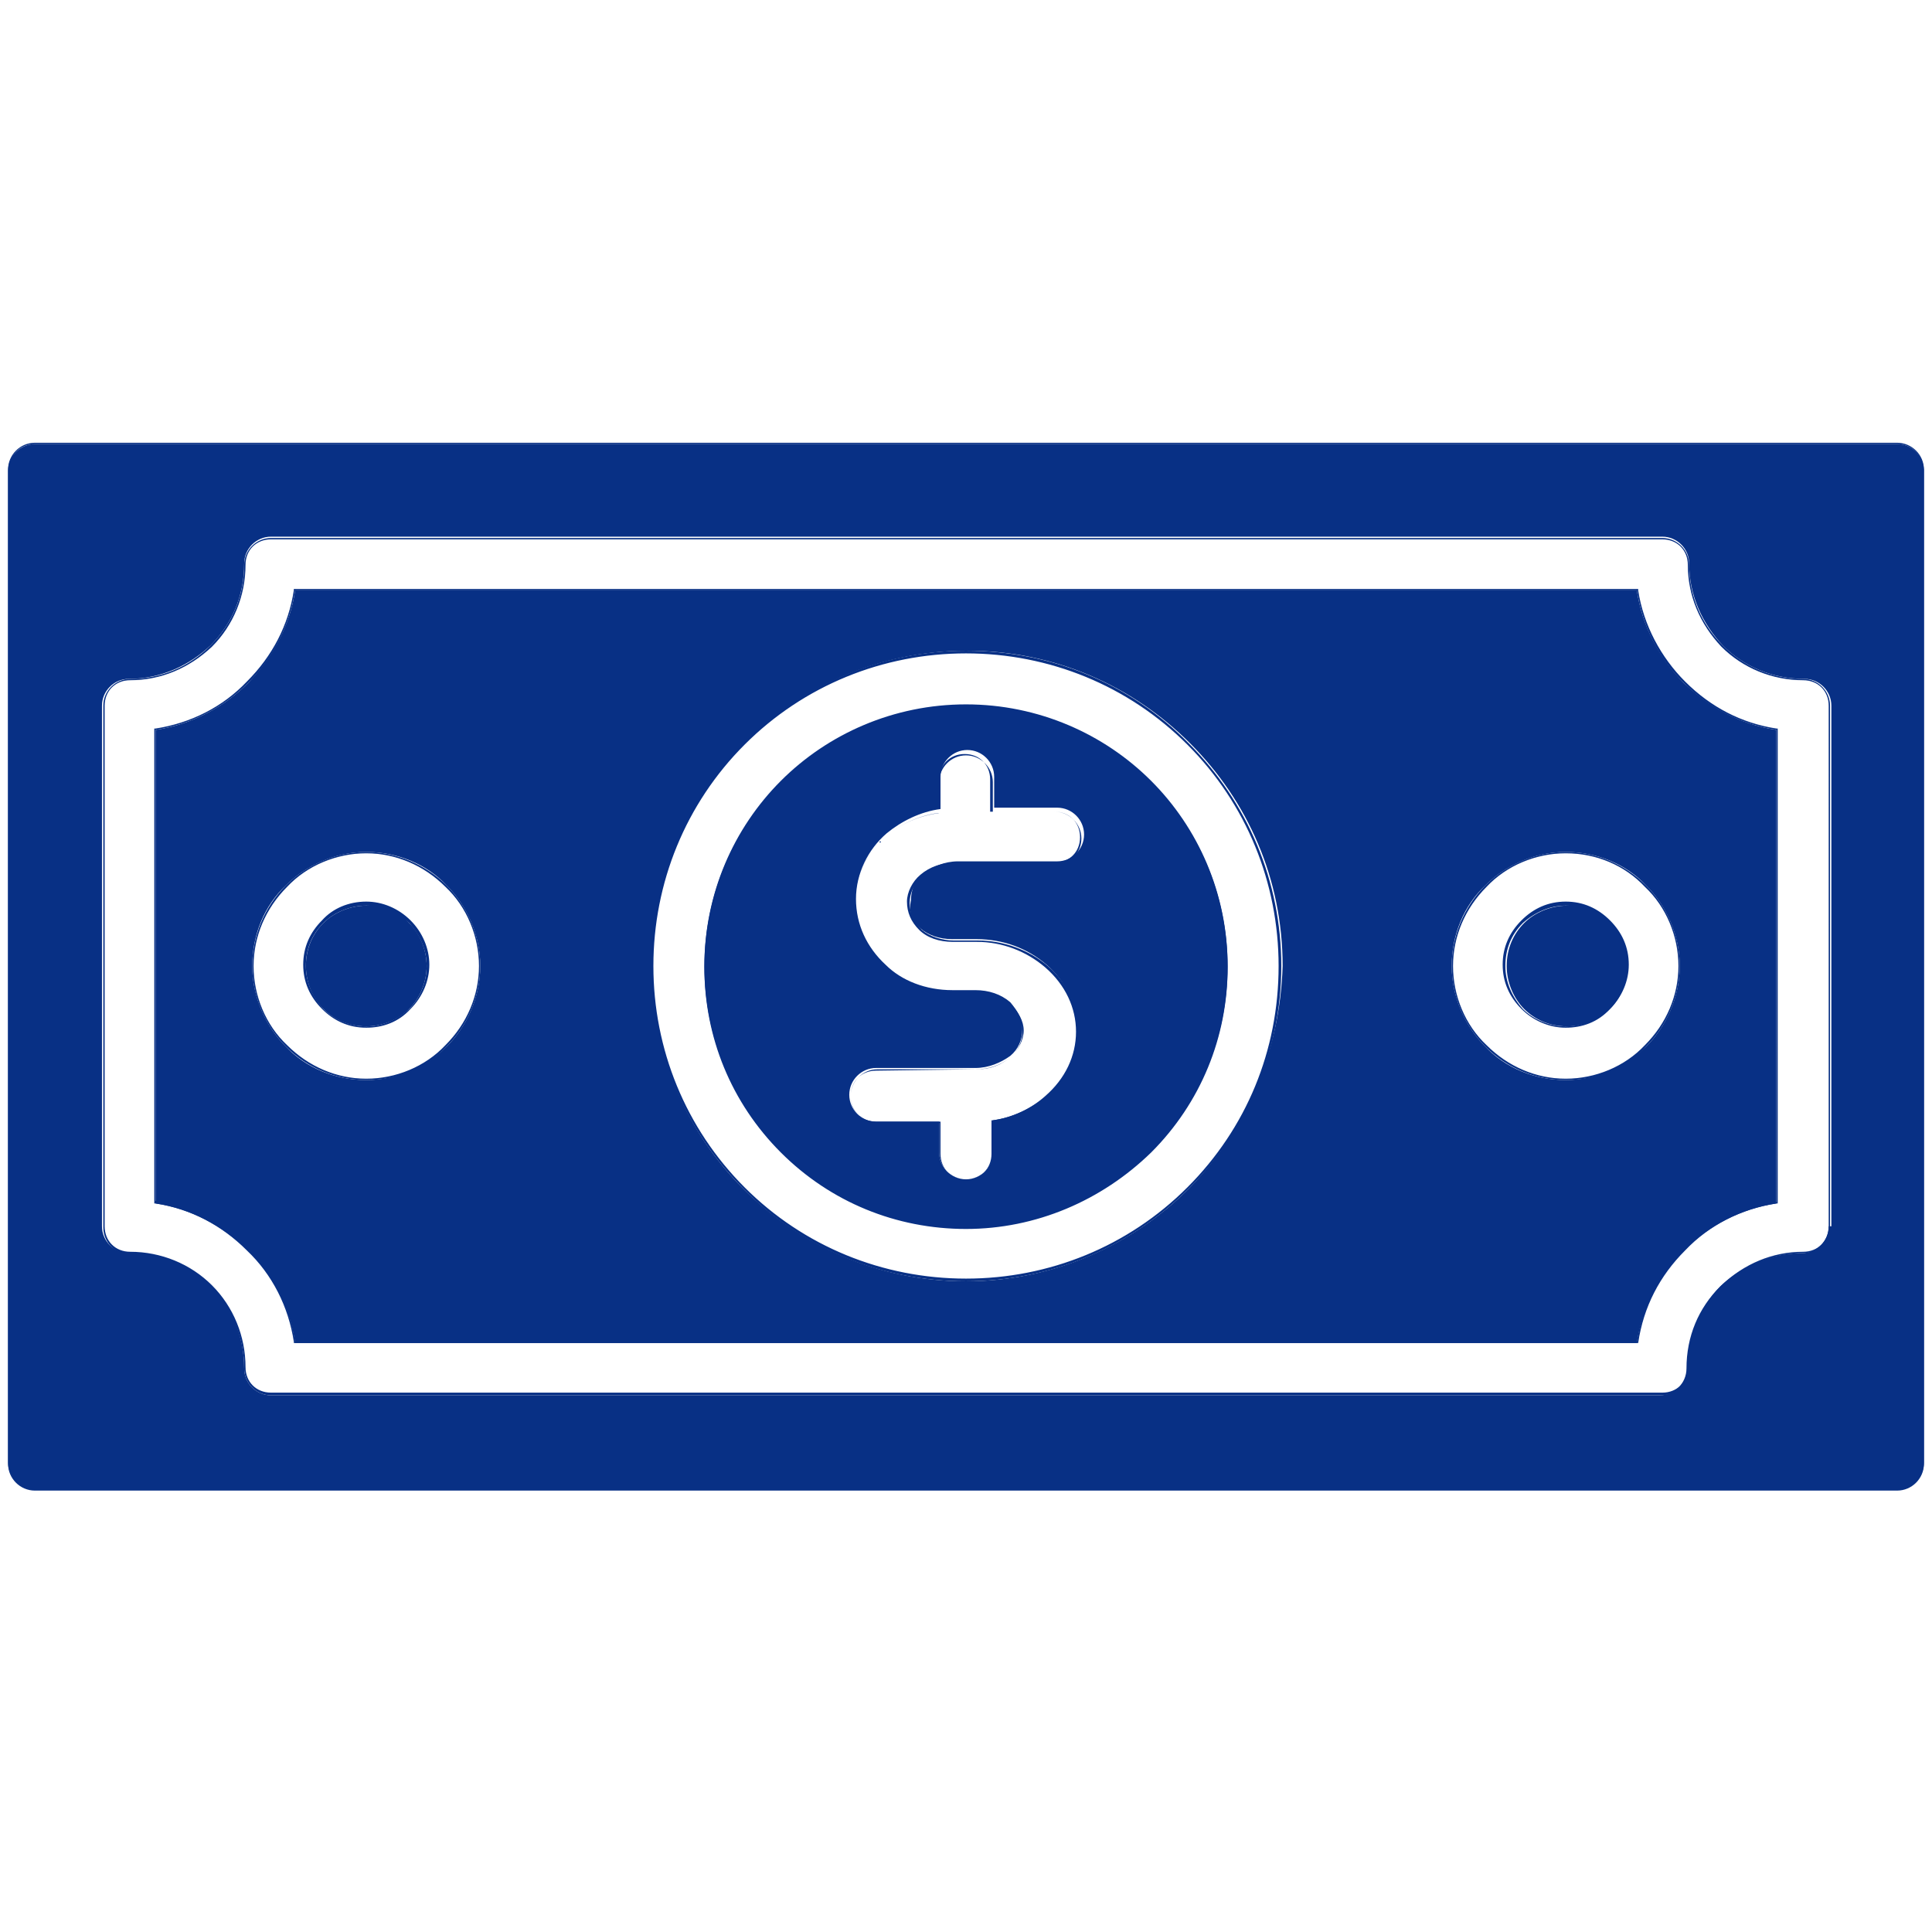<?xml version="1.0" encoding="utf-8"?>
<!-- Generator: Adobe Illustrator 28.0.0, SVG Export Plug-In . SVG Version: 6.00 Build 0)  -->
<svg version="1.1" id="Layer_1" xmlns="http://www.w3.org/2000/svg" xmlns:xlink="http://www.w3.org/1999/xlink" x="0px" y="0px"
	 viewBox="0 0 144 144" style="enable-background:new 0 0 144 144;" xml:space="preserve">
<style type="text/css">
	.st0{fill-rule:evenodd;clip-rule:evenodd;fill:#083085;}
	.st1{fill:#083085;}
</style>
<g>
	<path class="st0" d="M122,44H22c-0.4,2.7-1.7,5-3.5,6.9c-1.8,1.8-4.2,3.1-6.9,3.5v35.3c2.7,0.4,5,1.7,6.9,3.5
		c1.8,1.8,3.1,4.2,3.5,6.9h100c0.4-2.7,1.7-5,3.5-6.9c1.8-1.8,4.2-3.1,6.9-3.5V54.4c-2.7-0.4-5-1.7-6.9-3.5
		C123.7,49.1,122.4,46.7,122,44L122,44z M33.3,78c-1.5,1.5-3.7,2.5-6,2.5s-4.5-0.9-6-2.5c-1.5-1.5-2.5-3.7-2.5-6s0.9-4.5,2.5-6
		c1.5-1.5,3.7-2.5,6-2.5s4.5,0.9,6,2.5c1.5,1.5,2.5,3.7,2.5,6S34.8,76.5,33.3,78z M88.6,88.6c-4.2,4.2-10.1,6.9-16.6,6.9
		s-12.3-2.6-16.6-6.9S48.6,78.5,48.6,72s2.6-12.3,6.9-16.6s10.1-6.9,16.6-6.9s12.3,2.6,16.6,6.9s6.9,10.1,6.9,16.6
		C95.4,78.5,92.8,84.3,88.6,88.6z M122.7,78c-1.5,1.5-3.7,2.5-6,2.5s-4.5-0.9-6-2.5c-1.5-1.5-2.5-3.7-2.5-6s0.9-4.5,2.5-6
		c1.5-1.5,3.7-2.5,6-2.5s4.5,0.9,6,2.5c1.5,1.5,2.5,3.7,2.5,6S124.2,76.5,122.7,78z M30.5,68.8c0.8,0.8,1.3,2,1.3,3.2
		s-0.5,2.4-1.3,3.2c-0.8,0.8-2,1.3-3.2,1.3c-1.3,0-2.4-0.5-3.2-1.3c-0.8-0.8-1.3-2-1.3-3.2c0-1.3,0.5-2.4,1.3-3.2
		c0.8-0.8,2-1.3,3.2-1.3C28.5,67.4,29.7,67.9,30.5,68.8z M72,52.5c-5.4,0-10.3,2.2-13.8,5.7s-5.7,8.4-5.7,13.8s2.2,10.3,5.7,13.8
		s8.4,5.7,13.8,5.7s10.3-2.2,13.8-5.7s5.7-8.4,5.7-13.8s-2.2-10.3-5.7-13.8S77.4,52.5,72,52.5L72,52.5z M68.6,69.2
		C69.2,69.7,70,70,71,70h1.8c2,0,3.8,0.7,5.2,1.9c1.4,1.2,2.3,3,2.3,4.9s-0.9,3.7-2.3,4.9c-1.1,0.9-2.5,1.6-4,1.8v2.4
		c0,1.1-0.9,2-2,2s-2-0.9-2-2v-2.3h-4.7c-1.1,0-2-0.9-2-2s0.9-2,2-2h7.4c1,0,1.9-0.4,2.6-0.9c0.6-0.5,0.9-1.2,0.9-2s-0.4-1.4-0.9-2
		c-0.7-0.6-1.6-0.9-2.6-0.9H71c-2,0-3.8-0.7-5-1.9c-1.4-1.3-2.2-3-2.2-4.9s0.9-3.7,2.3-4.9c1.1-0.9,2.5-1.6,4-1.8v-2.4
		c0-1.1,0.9-2,2-2s2,0.9,2,2v2.3h4.7c1.1,0,2,0.9,2,2s-0.9,2-2,2h-7.4c-1,0-1.9,0.4-2.6,0.9c-0.6,0.5-0.9,1.2-0.9,2
		C67.7,68,68,68.7,68.6,69.2L68.6,69.2z M120,68.8c0.8,0.8,1.3,2,1.3,3.2s-0.5,2.4-1.3,3.2c-0.8,0.8-2,1.3-3.2,1.3
		c-1.3,0-2.4-0.5-3.2-1.3s-1.3-2-1.3-3.2c0-1.3,0.5-2.4,1.3-3.2s2-1.3,3.2-1.3C118,67.4,119.1,67.9,120,68.8z M141.4,33.1H2.6
		c-1.1,0-2,0.9-2,2v74c0,1.1,0.9,2,2,2h138.8c1.1,0,2-0.9,2-2V35C143.3,33.9,142.5,33.1,141.4,33.1z M136.3,91.4c0,1.1-0.9,2-2,2
		c-2.4,0-4.5,1-6.1,2.5c-1.6,1.6-2.5,3.7-2.5,6.1c0,1.1-0.9,2-2,2H20.2c-1.1,0-2-0.9-2-2c0-2.4-0.9-4.5-2.5-6.1s-3.7-2.5-6.1-2.5
		c-1.1,0-2-0.9-2-2V52.6c0-1.1,0.9-2,2-2c2.4,0,4.5-1,6.1-2.5c1.6-1.6,2.5-3.7,2.5-6.1c0-1.1,0.9-2,2-2h103.7c1.1,0,2,0.9,2,2
		c0,2.4,1,4.5,2.5,6.1c1.6,1.6,3.7,2.5,6.1,2.5c1.1,0,2,0.9,2,2v38.8C136.5,91.4,136.3,91.4,136.3,91.4z"/>
	<path class="st1" d="M141.4,111H2.6c-1.1,0-2-0.9-2-2V35c0-1.1,0.9-2,2-2h138.8c1.1,0,2,0.9,2,2v74
		C143.4,110.1,142.5,111,141.4,111z M2.6,33.1c-1.1,0-1.9,0.8-1.9,1.9v74c0,1.1,0.8,1.9,1.9,1.9h138.8c1.1,0,1.9-0.8,1.9-1.9V35
		c0-1.1-0.8-1.9-1.9-1.9H2.6z M123.8,104H20.2c-1.1,0-2-0.9-2-2c0-2.3-0.9-4.4-2.5-6s-3.7-2.5-6-2.5c-1.1,0-2-0.9-2-2V52.6
		c0-1.1,0.9-2,2-2c2.3,0,4.4-0.9,6-2.5s2.5-3.7,2.5-6c0-1.1,0.9-2,2-2h103.7c1.1,0,2,0.9,2,2c0,2.3,0.9,4.4,2.5,6
		c1.6,1.6,3.7,2.5,6,2.5c1.1,0,2,0.9,2,2v38.8c0,1.1-0.9,2-2,2c-2.3,0-4.4,0.9-6,2.5c-1.6,1.6-2.5,3.7-2.5,6
		C125.9,103.1,125,104,123.8,104z M20.2,40.2c-1.1,0-1.9,0.8-1.9,1.9c0,2.3-0.9,4.5-2.5,6.1c-1.7,1.6-3.8,2.5-6.1,2.5
		c-1.1,0-1.9,0.8-1.9,1.9v38.8c0,1.1,0.8,1.9,1.9,1.9c2.3,0,4.5,0.9,6.1,2.5s2.5,3.8,2.5,6.1c0,1.1,0.8,1.9,1.9,1.9h103.7
		c1.1,0,1.9-0.8,1.9-1.9c0-2.3,0.9-4.5,2.5-6.1c1.7-1.6,3.8-2.5,6.1-2.5c1.1,0,1.9-0.8,1.9-1.9V52.6c0-1.1-0.8-1.9-1.9-1.9
		c-2.3,0-4.5-0.9-6.1-2.5c-1.6-1.7-2.5-3.8-2.5-6.1c0-1.1-0.8-1.9-1.9-1.9C123.9,40.2,20.2,40.2,20.2,40.2z M122.1,100.1H21.9V100
		c-0.4-2.6-1.6-5-3.5-6.8c-1.9-1.9-4.2-3.1-6.8-3.5h-0.1V54.3h0.1c2.6-0.4,5-1.6,6.8-3.5c1.9-1.9,3.1-4.2,3.5-6.8v-0.1h100.2V44
		c0.4,2.6,1.7,5,3.5,6.8c1.9,1.9,4.2,3.1,6.8,3.5h0.1v35.4h-0.1c-2.6,0.4-5,1.6-6.8,3.5C123.7,95.1,122.5,97.4,122.1,100.1
		L122.1,100.1z M22,100h100c0.4-2.6,1.6-5,3.5-6.9s4.3-3.1,6.9-3.5V54.4c-2.6-0.4-5-1.6-6.9-3.5c-1.9-1.8-3.1-4.3-3.5-6.9H22
		c-0.4,2.6-1.6,5-3.5,6.9s-4.3,3.1-6.9,3.5v35.1c2.6,0.4,5,1.6,6.9,3.5C20.4,95,21.6,97.4,22,100z M72,95.5
		c-6.3,0-12.2-2.4-16.6-6.9C51,84.2,48.5,78.3,48.5,72s2.4-12.2,6.9-16.6c4.4-4.4,10.3-6.9,16.6-6.9s12.2,2.4,16.6,6.9
		c4.4,4.4,6.9,10.3,6.9,16.6c0,6.3-2.5,12.2-6.9,16.6S78.3,95.5,72,95.5z M72,48.7c-6.2,0-12.1,2.4-16.5,6.8S48.7,65.8,48.7,72
		s2.4,12.1,6.8,16.5s10.3,6.8,16.5,6.8s12.1-2.4,16.5-6.8l0.1,0.1l-0.1-0.1c4.4-4.4,6.8-10.2,6.8-16.5c0-6.2-2.4-12.1-6.8-16.5
		S78.2,48.7,72,48.7z M72,91.6c-5.2,0-10.1-2-13.8-5.7s-5.7-8.6-5.7-13.8c0-5.2,2-10.1,5.7-13.8s8.6-5.7,13.8-5.7s10.1,2,13.8,5.7
		c3.7,3.7,5.7,8.6,5.7,13.8s-2,10.1-5.7,13.8C82.1,89.5,77.2,91.6,72,91.6z M72,52.6c-5.2,0-10.1,2-13.7,5.7s-5.7,8.5-5.7,13.7
		s2,10.1,5.7,13.7c3.7,3.7,8.6,5.7,13.7,5.7c5.2,0,10.1-2,13.7-5.7c3.7-3.7,5.7-8.6,5.7-13.7c0-5.2-2-10.1-5.7-13.7
		C82.1,54.6,77.2,52.6,72,52.6z M72,87.9c-1.1,0-2-0.9-2-2v-2.2h-4.6c-1.1,0-2-0.9-2-2s0.9-2,2-2h7.4c1,0,1.8-0.3,2.5-0.9
		c0.6-0.5,0.9-1.2,0.9-1.9c0-0.7-0.3-1.4-0.9-1.9c-0.7-0.6-1.6-0.9-2.5-0.9H71c-1.9,0-3.7-0.7-5.1-1.9c-1.4-1.3-2.2-3.1-2.2-4.9
		c0-1.9,0.8-3.6,2.3-4.9c1.1-1,2.5-1.6,4-1.8v-2.3c0-1.1,0.9-2,2-2s2,0.9,2,2v2.2h4.6c1.1,0,2,0.9,2,2s-0.9,2-2,2h-7.4
		c-1,0-1.8,0.3-2.5,0.9c-0.6,0.5-0.9,1.2-0.9,1.9c0,0.7,0.3,1.4,0.9,2c0.6,0.5,1.5,0.8,2.4,0.8h1.8c1.9,0,3.8,0.7,5.2,1.9
		c1.5,1.3,2.3,3.1,2.3,4.9c0,1.9-0.8,3.6-2.3,4.9c-1.1,0.9-2.5,1.6-4,1.8v2.3C74,87,73.1,87.9,72,87.9z M65.3,79.8
		c-1.1,0-1.9,0.8-1.9,1.9s0.8,1.9,1.9,1.9h4.8V86c0,1.1,0.8,1.9,1.9,1.9s1.9-0.8,1.9-1.9v-2.5H74c1.5-0.2,2.9-0.9,3.9-1.8
		c1.5-1.3,2.3-3,2.3-4.8s-0.8-3.5-2.3-4.8c-1.4-1.2-3.2-1.9-5.1-1.9H71c-1,0-1.9-0.3-2.5-0.9l0,0c-0.6-0.6-0.9-1.3-0.9-2.1
		c0-0.7,0.4-1.5,1-2c0.7-0.6,1.6-0.9,2.6-0.9h7.4c1.1,0,1.9-0.8,1.9-1.9s-0.8-1.9-1.9-1.9h-4.8v-2.4c0-1.1-0.8-1.9-1.9-1.9
		S70,57,70,58.1v2.5h-0.1c-1.4,0.2-2.8,0.8-3.9,1.8c-1.5,1.3-2.3,3-2.3,4.8s0.8,3.6,2.2,4.8c1.3,1.2,3.1,1.9,5,1.9h1.8
		c1,0,1.9,0.3,2.6,0.9c0.6,0.6,1,1.3,1,2s-0.4,1.5-1,2c-0.7,0.6-1.6,0.9-2.6,0.9L65.3,79.8L65.3,79.8z M116.7,80.5
		c-2.3,0-4.4-0.9-6-2.5s-2.5-3.8-2.5-6s0.9-4.4,2.5-6s3.8-2.5,6-2.5c2.3,0,4.4,0.9,6,2.5s2.5,3.8,2.5,6s-0.9,4.4-2.5,6
		C121.2,79.7,119,80.5,116.7,80.5z M116.7,63.6c-2.2,0-4.4,0.9-5.9,2.5c-1.6,1.6-2.5,3.7-2.5,5.9s0.9,4.4,2.5,5.9
		c1.6,1.6,3.7,2.5,5.9,2.5s4.4-0.9,5.9-2.5c1.6-1.6,2.5-3.7,2.5-5.9s-0.9-4.4-2.5-5.9C121.1,64.5,119,63.6,116.7,63.6z M27.3,80.5
		c-2.3,0-4.4-0.9-6-2.5s-2.5-3.8-2.5-6s0.9-4.4,2.5-6s3.8-2.5,6-2.5s4.4,0.9,6,2.5c1.6,1.6,2.5,3.8,2.5,6s-0.9,4.4-2.5,6
		C31.7,79.7,29.6,80.5,27.3,80.5z M27.3,63.6c-2.2,0-4.4,0.9-5.9,2.5c-1.6,1.6-2.5,3.7-2.5,5.9c0,2.2,0.9,4.4,2.5,5.9
		c1.6,1.6,3.7,2.5,5.9,2.5s4.4-0.9,5.9-2.5c1.6-1.6,2.5-3.7,2.5-5.9c0-2.2-0.9-4.4-2.5-5.9C31.6,64.5,29.5,63.6,27.3,63.6z
		 M116.7,76.6c-1.2,0-2.4-0.5-3.3-1.4s-1.4-2-1.4-3.3s0.5-2.4,1.4-3.3s2-1.4,3.3-1.4s2.4,0.5,3.3,1.4s1.4,2,1.4,3.3
		c0,1.2-0.5,2.4-1.4,3.3C119.1,76.2,117.9,76.6,116.7,76.6z M116.7,67.5c-1.2,0-2.3,0.5-3.2,1.3c-0.9,0.9-1.3,2-1.3,3.2
		s0.5,2.3,1.3,3.2c0.8,0.8,2,1.3,3.2,1.3s2.3-0.5,3.2-1.3c0.8-0.8,1.3-2,1.3-3.2s-0.5-2.3-1.3-3.2C119.1,68,117.9,67.5,116.7,67.5z
		 M27.3,76.6c-1.3,0-2.4-0.5-3.3-1.4s-1.4-2-1.4-3.3s0.5-2.4,1.4-3.3c0.8-0.9,2-1.4,3.3-1.4c1.2,0,2.4,0.5,3.3,1.4l0,0
		c0.9,0.9,1.4,2.1,1.4,3.3c0,1.2-0.5,2.4-1.4,3.3C29.7,76.2,28.5,76.6,27.3,76.6z M27.3,67.5c-1.2,0-2.4,0.5-3.2,1.3
		c-0.9,0.9-1.3,2-1.3,3.2s0.5,2.3,1.3,3.2c0.8,0.8,2,1.3,3.2,1.3s2.3-0.5,3.2-1.3c0.8-0.8,1.3-2,1.3-3.2s-0.5-2.3-1.3-3.2
		C29.6,68,28.5,67.5,27.3,67.5z"/>
</g>
</svg>
